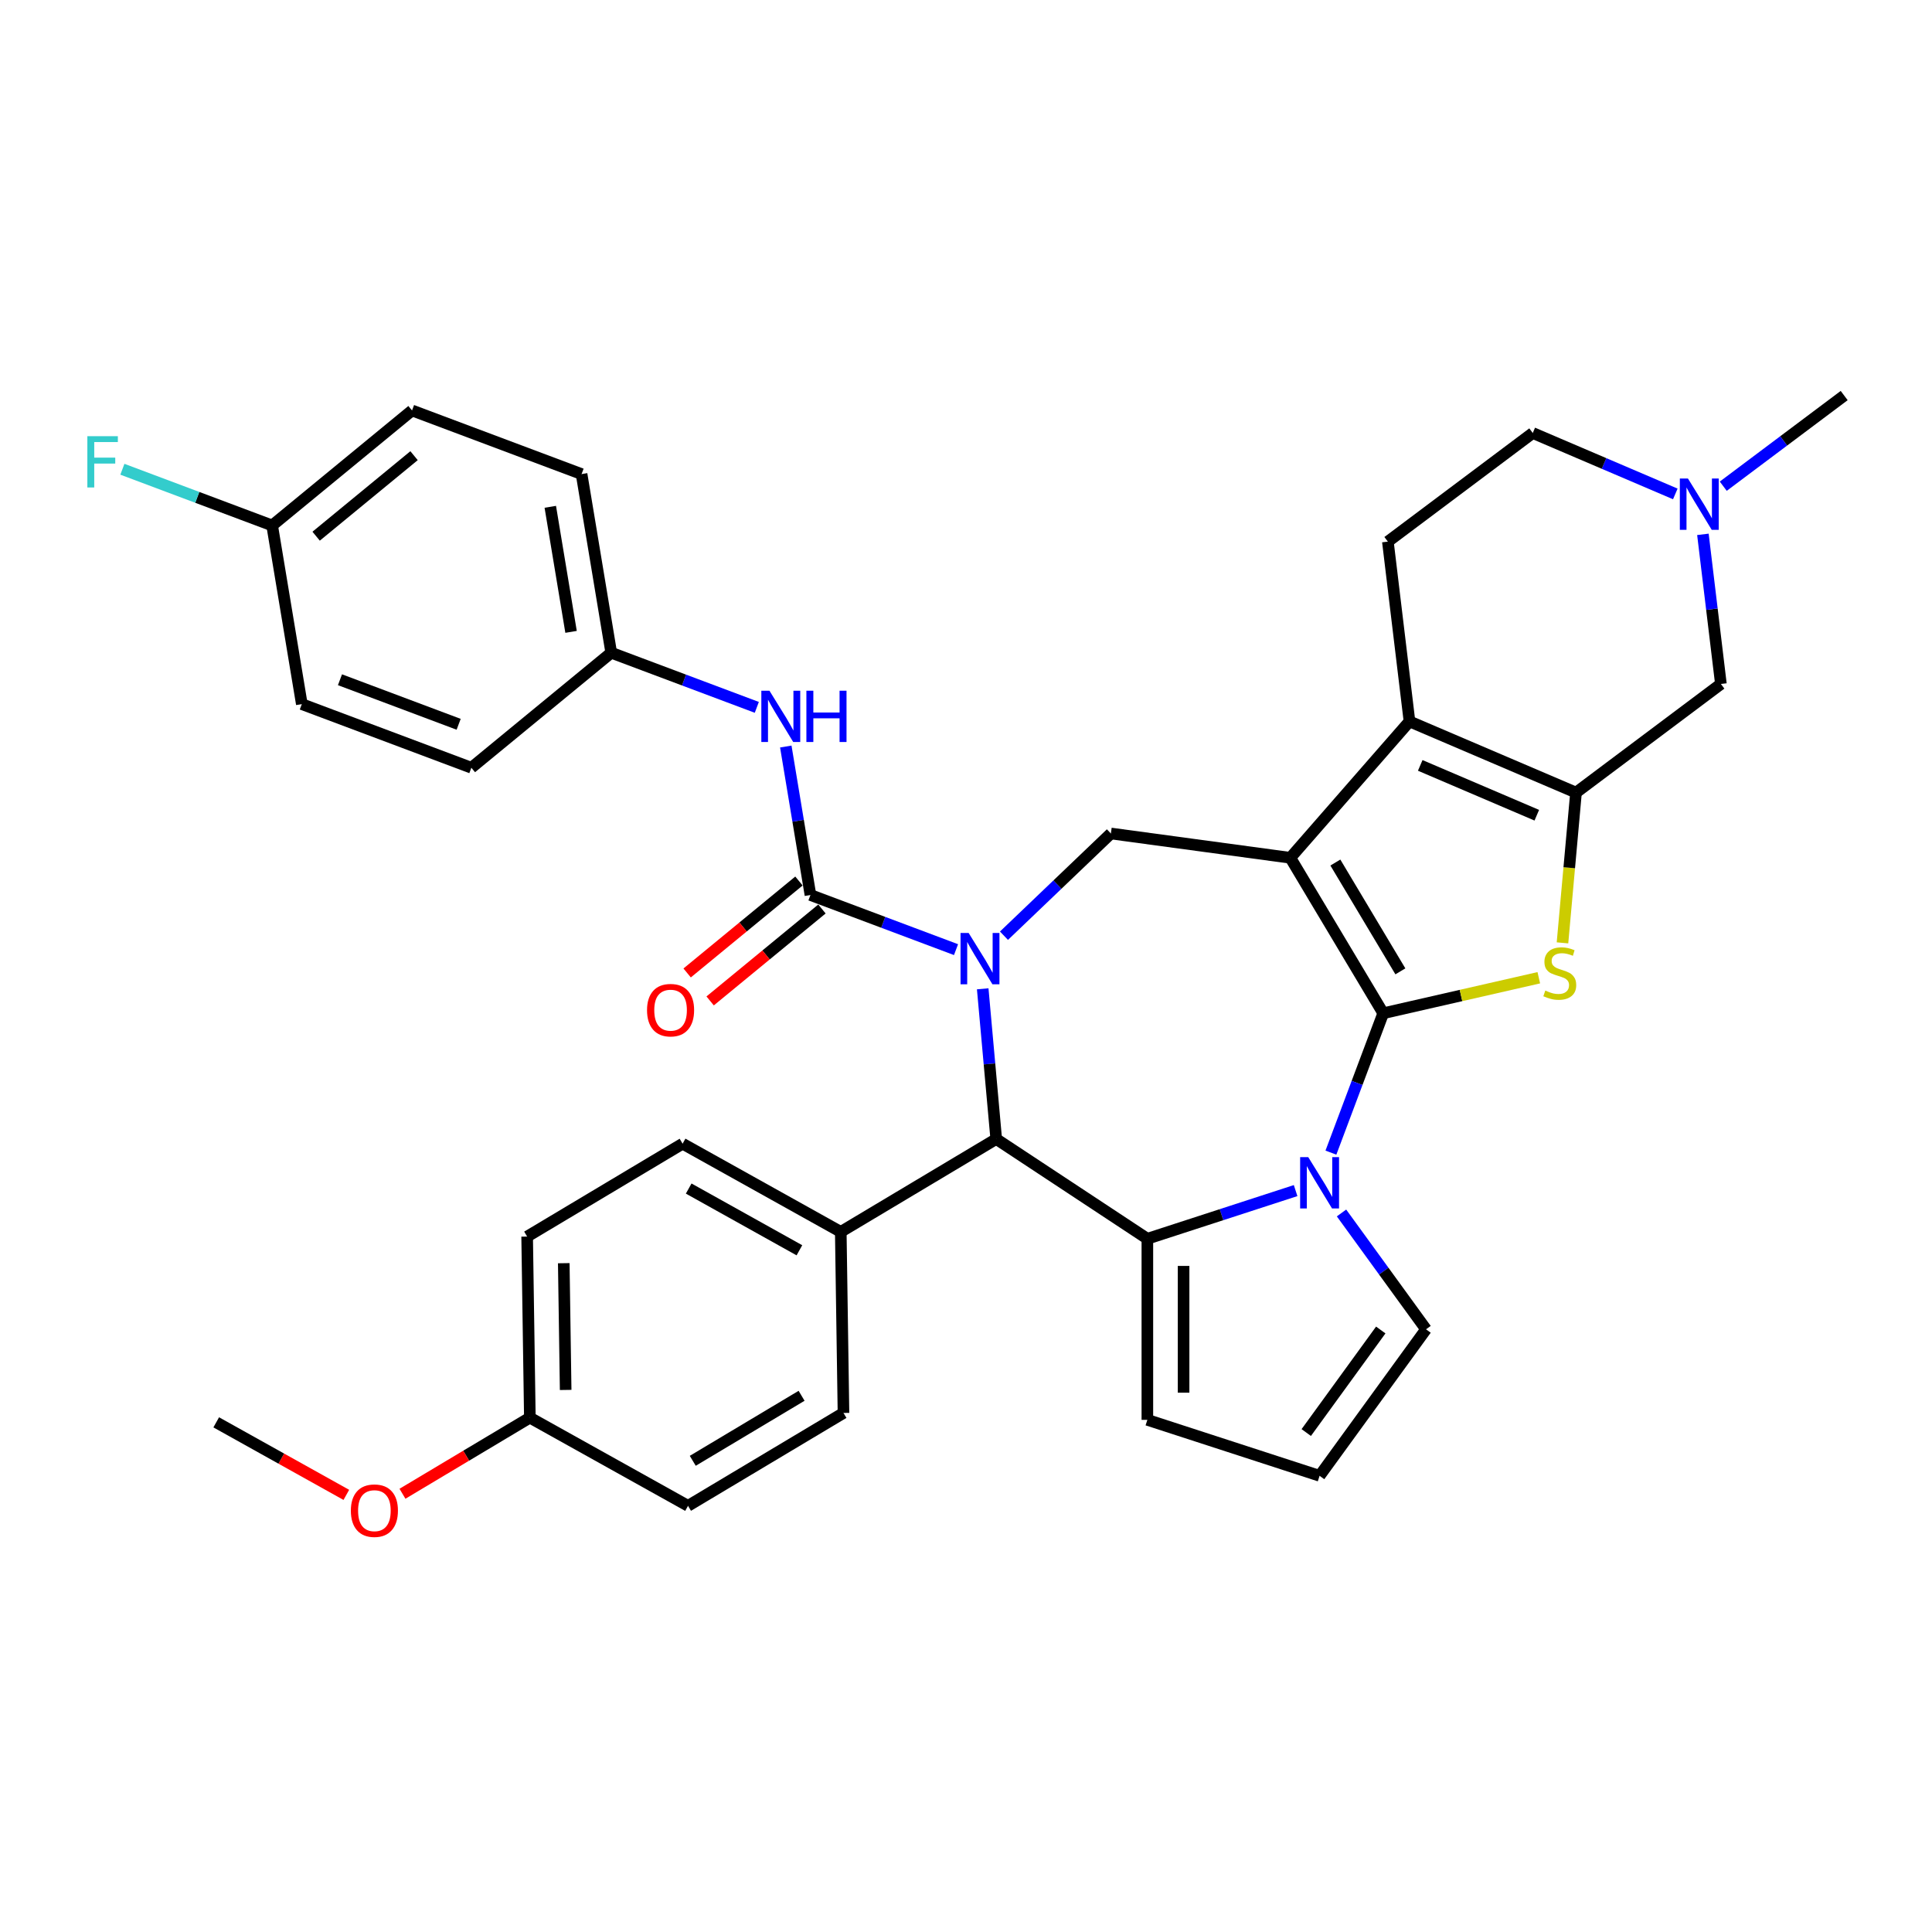 <?xml version='1.0' encoding='iso-8859-1'?>
<svg version='1.1' baseProfile='full'
              xmlns='http://www.w3.org/2000/svg'
                      xmlns:rdkit='http://www.rdkit.org/xml'
                      xmlns:xlink='http://www.w3.org/1999/xlink'
                  xml:space='preserve'
width='1000px' height='1000px' viewBox='0 0 1000 1000'>
<!-- END OF HEADER -->
<rect style='opacity:1.0;fill:#FFFFFF;stroke:none' width='1000' height='1000' x='0' y='0'> </rect>
<path class='bond-0' d='M 715.954,524.459 L 667.878,443.994' style='fill:none;fill-rule:evenodd;stroke:#000000;stroke-width:6px;stroke-linecap:butt;stroke-linejoin:miter;stroke-opacity:1' />
<path class='bond-0' d='M 724.836,502.774 L 691.183,446.449' style='fill:none;fill-rule:evenodd;stroke:#000000;stroke-width:6px;stroke-linecap:butt;stroke-linejoin:miter;stroke-opacity:1' />
<path class='bond-2' d='M 715.954,524.459 L 702.417,560.529' style='fill:none;fill-rule:evenodd;stroke:#000000;stroke-width:6px;stroke-linecap:butt;stroke-linejoin:miter;stroke-opacity:1' />
<path class='bond-2' d='M 702.417,560.529 L 688.879,596.599' style='fill:none;fill-rule:evenodd;stroke:#0000FF;stroke-width:6px;stroke-linecap:butt;stroke-linejoin:miter;stroke-opacity:1' />
<path class='bond-4' d='M 715.954,524.459 L 756.218,515.269' style='fill:none;fill-rule:evenodd;stroke:#000000;stroke-width:6px;stroke-linecap:butt;stroke-linejoin:miter;stroke-opacity:1' />
<path class='bond-4' d='M 756.218,515.269 L 796.482,506.079' style='fill:none;fill-rule:evenodd;stroke:#CCCC00;stroke-width:6px;stroke-linecap:butt;stroke-linejoin:miter;stroke-opacity:1' />
<path class='bond-5' d='M 667.878,443.994 L 729.549,373.407' style='fill:none;fill-rule:evenodd;stroke:#000000;stroke-width:6px;stroke-linecap:butt;stroke-linejoin:miter;stroke-opacity:1' />
<path class='bond-9' d='M 667.878,443.994 L 574.994,431.412' style='fill:none;fill-rule:evenodd;stroke:#000000;stroke-width:6px;stroke-linecap:butt;stroke-linejoin:miter;stroke-opacity:1' />
<path class='bond-1' d='M 519.654,484.322 L 547.324,457.867' style='fill:none;fill-rule:evenodd;stroke:#0000FF;stroke-width:6px;stroke-linecap:butt;stroke-linejoin:miter;stroke-opacity:1' />
<path class='bond-1' d='M 547.324,457.867 L 574.994,431.412' style='fill:none;fill-rule:evenodd;stroke:#000000;stroke-width:6px;stroke-linecap:butt;stroke-linejoin:miter;stroke-opacity:1' />
<path class='bond-7' d='M 494.834,491.53 L 457.161,477.391' style='fill:none;fill-rule:evenodd;stroke:#0000FF;stroke-width:6px;stroke-linecap:butt;stroke-linejoin:miter;stroke-opacity:1' />
<path class='bond-7' d='M 457.161,477.391 L 419.488,463.252' style='fill:none;fill-rule:evenodd;stroke:#000000;stroke-width:6px;stroke-linecap:butt;stroke-linejoin:miter;stroke-opacity:1' />
<path class='bond-37' d='M 508.649,511.803 L 512.148,550.673' style='fill:none;fill-rule:evenodd;stroke:#0000FF;stroke-width:6px;stroke-linecap:butt;stroke-linejoin:miter;stroke-opacity:1' />
<path class='bond-37' d='M 512.148,550.673 L 515.646,589.543' style='fill:none;fill-rule:evenodd;stroke:#000000;stroke-width:6px;stroke-linecap:butt;stroke-linejoin:miter;stroke-opacity:1' />
<path class='bond-3' d='M 670.608,616.248 L 632.241,628.714' style='fill:none;fill-rule:evenodd;stroke:#0000FF;stroke-width:6px;stroke-linecap:butt;stroke-linejoin:miter;stroke-opacity:1' />
<path class='bond-3' d='M 632.241,628.714 L 593.873,641.18' style='fill:none;fill-rule:evenodd;stroke:#000000;stroke-width:6px;stroke-linecap:butt;stroke-linejoin:miter;stroke-opacity:1' />
<path class='bond-14' d='M 694.364,627.831 L 716.239,657.939' style='fill:none;fill-rule:evenodd;stroke:#0000FF;stroke-width:6px;stroke-linecap:butt;stroke-linejoin:miter;stroke-opacity:1' />
<path class='bond-14' d='M 716.239,657.939 L 738.113,688.047' style='fill:none;fill-rule:evenodd;stroke:#000000;stroke-width:6px;stroke-linecap:butt;stroke-linejoin:miter;stroke-opacity:1' />
<path class='bond-8' d='M 593.873,641.18 L 515.646,589.543' style='fill:none;fill-rule:evenodd;stroke:#000000;stroke-width:6px;stroke-linecap:butt;stroke-linejoin:miter;stroke-opacity:1' />
<path class='bond-15' d='M 593.873,641.18 L 593.873,734.913' style='fill:none;fill-rule:evenodd;stroke:#000000;stroke-width:6px;stroke-linecap:butt;stroke-linejoin:miter;stroke-opacity:1' />
<path class='bond-15' d='M 612.62,655.24 L 612.62,720.853' style='fill:none;fill-rule:evenodd;stroke:#000000;stroke-width:6px;stroke-linecap:butt;stroke-linejoin:miter;stroke-opacity:1' />
<path class='bond-6' d='M 808.739,488.023 L 812.239,449.135' style='fill:none;fill-rule:evenodd;stroke:#CCCC00;stroke-width:6px;stroke-linecap:butt;stroke-linejoin:miter;stroke-opacity:1' />
<path class='bond-6' d='M 812.239,449.135 L 815.739,410.246' style='fill:none;fill-rule:evenodd;stroke:#000000;stroke-width:6px;stroke-linecap:butt;stroke-linejoin:miter;stroke-opacity:1' />
<path class='bond-13' d='M 729.549,373.407 L 718.358,280.344' style='fill:none;fill-rule:evenodd;stroke:#000000;stroke-width:6px;stroke-linecap:butt;stroke-linejoin:miter;stroke-opacity:1' />
<path class='bond-35' d='M 729.549,373.407 L 815.739,410.246' style='fill:none;fill-rule:evenodd;stroke:#000000;stroke-width:6px;stroke-linecap:butt;stroke-linejoin:miter;stroke-opacity:1' />
<path class='bond-35' d='M 735.109,396.171 L 795.442,421.958' style='fill:none;fill-rule:evenodd;stroke:#000000;stroke-width:6px;stroke-linecap:butt;stroke-linejoin:miter;stroke-opacity:1' />
<path class='bond-11' d='M 815.739,410.246 L 890.738,354.023' style='fill:none;fill-rule:evenodd;stroke:#000000;stroke-width:6px;stroke-linecap:butt;stroke-linejoin:miter;stroke-opacity:1' />
<path class='bond-10' d='M 419.488,463.252 L 413.107,424.827' style='fill:none;fill-rule:evenodd;stroke:#000000;stroke-width:6px;stroke-linecap:butt;stroke-linejoin:miter;stroke-opacity:1' />
<path class='bond-10' d='M 413.107,424.827 L 406.726,386.401' style='fill:none;fill-rule:evenodd;stroke:#0000FF;stroke-width:6px;stroke-linecap:butt;stroke-linejoin:miter;stroke-opacity:1' />
<path class='bond-17' d='M 413.535,456.012 L 384.599,479.805' style='fill:none;fill-rule:evenodd;stroke:#000000;stroke-width:6px;stroke-linecap:butt;stroke-linejoin:miter;stroke-opacity:1' />
<path class='bond-17' d='M 384.599,479.805 L 355.662,503.597' style='fill:none;fill-rule:evenodd;stroke:#FF0000;stroke-width:6px;stroke-linecap:butt;stroke-linejoin:miter;stroke-opacity:1' />
<path class='bond-17' d='M 425.441,470.492 L 396.505,494.285' style='fill:none;fill-rule:evenodd;stroke:#000000;stroke-width:6px;stroke-linecap:butt;stroke-linejoin:miter;stroke-opacity:1' />
<path class='bond-17' d='M 396.505,494.285 L 367.569,518.077' style='fill:none;fill-rule:evenodd;stroke:#FF0000;stroke-width:6px;stroke-linecap:butt;stroke-linejoin:miter;stroke-opacity:1' />
<path class='bond-16' d='M 515.646,589.543 L 435.181,637.619' style='fill:none;fill-rule:evenodd;stroke:#000000;stroke-width:6px;stroke-linecap:butt;stroke-linejoin:miter;stroke-opacity:1' />
<path class='bond-20' d='M 391.723,366.128 L 354.05,351.989' style='fill:none;fill-rule:evenodd;stroke:#0000FF;stroke-width:6px;stroke-linecap:butt;stroke-linejoin:miter;stroke-opacity:1' />
<path class='bond-20' d='M 354.05,351.989 L 316.377,337.85' style='fill:none;fill-rule:evenodd;stroke:#000000;stroke-width:6px;stroke-linecap:butt;stroke-linejoin:miter;stroke-opacity:1' />
<path class='bond-12' d='M 890.738,354.023 L 886.081,315.3' style='fill:none;fill-rule:evenodd;stroke:#000000;stroke-width:6px;stroke-linecap:butt;stroke-linejoin:miter;stroke-opacity:1' />
<path class='bond-12' d='M 886.081,315.3 L 881.424,276.576' style='fill:none;fill-rule:evenodd;stroke:#0000FF;stroke-width:6px;stroke-linecap:butt;stroke-linejoin:miter;stroke-opacity:1' />
<path class='bond-33' d='M 891.957,251.657 L 923.251,228.197' style='fill:none;fill-rule:evenodd;stroke:#0000FF;stroke-width:6px;stroke-linecap:butt;stroke-linejoin:miter;stroke-opacity:1' />
<path class='bond-33' d='M 923.251,228.197 L 954.545,204.737' style='fill:none;fill-rule:evenodd;stroke:#000000;stroke-width:6px;stroke-linecap:butt;stroke-linejoin:miter;stroke-opacity:1' />
<path class='bond-38' d='M 867.136,255.656 L 830.246,239.889' style='fill:none;fill-rule:evenodd;stroke:#0000FF;stroke-width:6px;stroke-linecap:butt;stroke-linejoin:miter;stroke-opacity:1' />
<path class='bond-38' d='M 830.246,239.889 L 793.357,224.121' style='fill:none;fill-rule:evenodd;stroke:#000000;stroke-width:6px;stroke-linecap:butt;stroke-linejoin:miter;stroke-opacity:1' />
<path class='bond-19' d='M 718.358,280.344 L 793.357,224.121' style='fill:none;fill-rule:evenodd;stroke:#000000;stroke-width:6px;stroke-linecap:butt;stroke-linejoin:miter;stroke-opacity:1' />
<path class='bond-18' d='M 738.113,688.047 L 683.018,763.878' style='fill:none;fill-rule:evenodd;stroke:#000000;stroke-width:6px;stroke-linecap:butt;stroke-linejoin:miter;stroke-opacity:1' />
<path class='bond-18' d='M 714.683,688.403 L 676.116,741.485' style='fill:none;fill-rule:evenodd;stroke:#000000;stroke-width:6px;stroke-linecap:butt;stroke-linejoin:miter;stroke-opacity:1' />
<path class='bond-36' d='M 593.873,734.913 L 683.018,763.878' style='fill:none;fill-rule:evenodd;stroke:#000000;stroke-width:6px;stroke-linecap:butt;stroke-linejoin:miter;stroke-opacity:1' />
<path class='bond-21' d='M 435.181,637.619 L 353.314,591.972' style='fill:none;fill-rule:evenodd;stroke:#000000;stroke-width:6px;stroke-linecap:butt;stroke-linejoin:miter;stroke-opacity:1' />
<path class='bond-21' d='M 413.772,647.145 L 356.465,615.192' style='fill:none;fill-rule:evenodd;stroke:#000000;stroke-width:6px;stroke-linecap:butt;stroke-linejoin:miter;stroke-opacity:1' />
<path class='bond-22' d='M 435.181,637.619 L 436.583,731.341' style='fill:none;fill-rule:evenodd;stroke:#000000;stroke-width:6px;stroke-linecap:butt;stroke-linejoin:miter;stroke-opacity:1' />
<path class='bond-28' d='M 316.377,337.85 L 243.976,397.381' style='fill:none;fill-rule:evenodd;stroke:#000000;stroke-width:6px;stroke-linecap:butt;stroke-linejoin:miter;stroke-opacity:1' />
<path class='bond-29' d='M 316.377,337.85 L 301.022,245.383' style='fill:none;fill-rule:evenodd;stroke:#000000;stroke-width:6px;stroke-linecap:butt;stroke-linejoin:miter;stroke-opacity:1' />
<path class='bond-29' d='M 295.58,327.051 L 284.832,262.324' style='fill:none;fill-rule:evenodd;stroke:#000000;stroke-width:6px;stroke-linecap:butt;stroke-linejoin:miter;stroke-opacity:1' />
<path class='bond-25' d='M 353.314,591.972 L 272.849,640.047' style='fill:none;fill-rule:evenodd;stroke:#000000;stroke-width:6px;stroke-linecap:butt;stroke-linejoin:miter;stroke-opacity:1' />
<path class='bond-26' d='M 436.583,731.341 L 356.118,779.417' style='fill:none;fill-rule:evenodd;stroke:#000000;stroke-width:6px;stroke-linecap:butt;stroke-linejoin:miter;stroke-opacity:1' />
<path class='bond-26' d='M 414.899,722.459 L 358.573,756.112' style='fill:none;fill-rule:evenodd;stroke:#000000;stroke-width:6px;stroke-linecap:butt;stroke-linejoin:miter;stroke-opacity:1' />
<path class='bond-23' d='M 140.865,271.979 L 213.266,212.448' style='fill:none;fill-rule:evenodd;stroke:#000000;stroke-width:6px;stroke-linecap:butt;stroke-linejoin:miter;stroke-opacity:1' />
<path class='bond-23' d='M 163.631,277.53 L 214.312,235.858' style='fill:none;fill-rule:evenodd;stroke:#000000;stroke-width:6px;stroke-linecap:butt;stroke-linejoin:miter;stroke-opacity:1' />
<path class='bond-27' d='M 140.865,271.979 L 102.104,257.432' style='fill:none;fill-rule:evenodd;stroke:#000000;stroke-width:6px;stroke-linecap:butt;stroke-linejoin:miter;stroke-opacity:1' />
<path class='bond-27' d='M 102.104,257.432 L 63.344,242.885' style='fill:none;fill-rule:evenodd;stroke:#33CCCC;stroke-width:6px;stroke-linecap:butt;stroke-linejoin:miter;stroke-opacity:1' />
<path class='bond-40' d='M 140.865,271.979 L 156.22,364.446' style='fill:none;fill-rule:evenodd;stroke:#000000;stroke-width:6px;stroke-linecap:butt;stroke-linejoin:miter;stroke-opacity:1' />
<path class='bond-24' d='M 274.251,733.77 L 356.118,779.417' style='fill:none;fill-rule:evenodd;stroke:#000000;stroke-width:6px;stroke-linecap:butt;stroke-linejoin:miter;stroke-opacity:1' />
<path class='bond-32' d='M 274.251,733.77 L 241.283,753.467' style='fill:none;fill-rule:evenodd;stroke:#000000;stroke-width:6px;stroke-linecap:butt;stroke-linejoin:miter;stroke-opacity:1' />
<path class='bond-32' d='M 241.283,753.467 L 208.315,773.165' style='fill:none;fill-rule:evenodd;stroke:#FF0000;stroke-width:6px;stroke-linecap:butt;stroke-linejoin:miter;stroke-opacity:1' />
<path class='bond-39' d='M 274.251,733.77 L 272.849,640.047' style='fill:none;fill-rule:evenodd;stroke:#000000;stroke-width:6px;stroke-linecap:butt;stroke-linejoin:miter;stroke-opacity:1' />
<path class='bond-39' d='M 292.785,719.431 L 291.804,653.825' style='fill:none;fill-rule:evenodd;stroke:#000000;stroke-width:6px;stroke-linecap:butt;stroke-linejoin:miter;stroke-opacity:1' />
<path class='bond-31' d='M 243.976,397.381 L 156.22,364.446' style='fill:none;fill-rule:evenodd;stroke:#000000;stroke-width:6px;stroke-linecap:butt;stroke-linejoin:miter;stroke-opacity:1' />
<path class='bond-31' d='M 237.399,374.89 L 175.97,351.835' style='fill:none;fill-rule:evenodd;stroke:#000000;stroke-width:6px;stroke-linecap:butt;stroke-linejoin:miter;stroke-opacity:1' />
<path class='bond-30' d='M 301.022,245.383 L 213.266,212.448' style='fill:none;fill-rule:evenodd;stroke:#000000;stroke-width:6px;stroke-linecap:butt;stroke-linejoin:miter;stroke-opacity:1' />
<path class='bond-34' d='M 179.258,773.745 L 145.589,754.972' style='fill:none;fill-rule:evenodd;stroke:#FF0000;stroke-width:6px;stroke-linecap:butt;stroke-linejoin:miter;stroke-opacity:1' />
<path class='bond-34' d='M 145.589,754.972 L 111.919,736.198' style='fill:none;fill-rule:evenodd;stroke:#000000;stroke-width:6px;stroke-linecap:butt;stroke-linejoin:miter;stroke-opacity:1' />
<path  class='atom-2' d='M 501.376 482.915
L 510.075 496.975
Q 510.937 498.362, 512.324 500.874
Q 513.712 503.386, 513.787 503.536
L 513.787 482.915
L 517.311 482.915
L 517.311 509.46
L 513.674 509.46
L 504.338 494.088
Q 503.251 492.288, 502.089 490.226
Q 500.964 488.164, 500.626 487.527
L 500.626 509.46
L 497.177 509.46
L 497.177 482.915
L 501.376 482.915
' fill='#0000FF'/>
<path  class='atom-3' d='M 677.151 598.943
L 685.849 613.003
Q 686.712 614.39, 688.099 616.902
Q 689.486 619.414, 689.561 619.564
L 689.561 598.943
L 693.085 598.943
L 693.085 625.488
L 689.449 625.488
L 680.113 610.116
Q 679.025 608.316, 677.863 606.254
Q 676.738 604.192, 676.401 603.554
L 676.401 625.488
L 672.952 625.488
L 672.952 598.943
L 677.151 598.943
' fill='#0000FF'/>
<path  class='atom-5' d='M 799.838 512.712
Q 800.138 512.825, 801.375 513.35
Q 802.613 513.875, 803.962 514.212
Q 805.35 514.512, 806.699 514.512
Q 809.211 514.512, 810.674 513.312
Q 812.136 512.075, 812.136 509.938
Q 812.136 508.476, 811.386 507.576
Q 810.674 506.676, 809.549 506.189
Q 808.424 505.701, 806.549 505.139
Q 804.187 504.426, 802.763 503.752
Q 801.375 503.077, 800.363 501.652
Q 799.388 500.227, 799.388 497.828
Q 799.388 494.491, 801.638 492.429
Q 803.925 490.367, 808.424 490.367
Q 811.498 490.367, 814.985 491.829
L 814.123 494.716
Q 810.936 493.403, 808.537 493.403
Q 805.949 493.403, 804.525 494.491
Q 803.1 495.541, 803.137 497.378
Q 803.137 498.803, 803.85 499.665
Q 804.6 500.527, 805.65 501.015
Q 806.737 501.502, 808.537 502.064
Q 810.936 502.814, 812.361 503.564
Q 813.786 504.314, 814.798 505.851
Q 815.848 507.351, 815.848 509.938
Q 815.848 513.612, 813.373 515.599
Q 810.936 517.549, 806.849 517.549
Q 804.487 517.549, 802.688 517.024
Q 800.925 516.537, 798.826 515.674
L 799.838 512.712
' fill='#CCCC00'/>
<path  class='atom-11' d='M 398.265 357.513
L 406.964 371.573
Q 407.826 372.96, 409.213 375.472
Q 410.6 377.984, 410.675 378.134
L 410.675 357.513
L 414.2 357.513
L 414.2 384.058
L 410.563 384.058
L 401.227 368.686
Q 400.14 366.886, 398.977 364.824
Q 397.853 362.762, 397.515 362.125
L 397.515 384.058
L 394.066 384.058
L 394.066 357.513
L 398.265 357.513
' fill='#0000FF'/>
<path  class='atom-11' d='M 417.387 357.513
L 420.986 357.513
L 420.986 368.798
L 434.558 368.798
L 434.558 357.513
L 438.158 357.513
L 438.158 384.058
L 434.558 384.058
L 434.558 371.798
L 420.986 371.798
L 420.986 384.058
L 417.387 384.058
L 417.387 357.513
' fill='#0000FF'/>
<path  class='atom-13' d='M 873.679 247.688
L 882.377 261.748
Q 883.24 263.135, 884.627 265.647
Q 886.014 268.159, 886.089 268.309
L 886.089 247.688
L 889.613 247.688
L 889.613 274.233
L 885.977 274.233
L 876.641 258.861
Q 875.554 257.061, 874.391 254.999
Q 873.266 252.937, 872.929 252.3
L 872.929 274.233
L 869.48 274.233
L 869.48 247.688
L 873.679 247.688
' fill='#0000FF'/>
<path  class='atom-18' d='M 334.902 522.858
Q 334.902 516.485, 338.051 512.923
Q 341.201 509.361, 347.087 509.361
Q 352.973 509.361, 356.123 512.923
Q 359.272 516.485, 359.272 522.858
Q 359.272 529.307, 356.085 532.982
Q 352.898 536.618, 347.087 536.618
Q 341.238 536.618, 338.051 532.982
Q 334.902 529.345, 334.902 522.858
M 347.087 533.619
Q 351.136 533.619, 353.311 530.919
Q 355.523 528.182, 355.523 522.858
Q 355.523 517.647, 353.311 515.022
Q 351.136 512.36, 347.087 512.36
Q 343.038 512.36, 340.826 514.985
Q 338.651 517.609, 338.651 522.858
Q 338.651 528.22, 340.826 530.919
Q 343.038 533.619, 347.087 533.619
' fill='#FF0000'/>
<path  class='atom-28' d='M 45.216 225.771
L 61.001 225.771
L 61.001 228.808
L 48.778 228.808
L 48.778 236.869
L 59.651 236.869
L 59.651 239.944
L 48.778 239.944
L 48.778 252.316
L 45.216 252.316
L 45.216 225.771
' fill='#33CCCC'/>
<path  class='atom-33' d='M 181.601 781.92
Q 181.601 775.546, 184.751 771.985
Q 187.9 768.423, 193.786 768.423
Q 199.673 768.423, 202.822 771.985
Q 205.972 775.546, 205.972 781.92
Q 205.972 788.369, 202.785 792.043
Q 199.598 795.68, 193.786 795.68
Q 187.937 795.68, 184.751 792.043
Q 181.601 788.407, 181.601 781.92
M 193.786 792.681
Q 197.836 792.681, 200.01 789.981
Q 202.222 787.244, 202.222 781.92
Q 202.222 776.709, 200.01 774.084
Q 197.836 771.422, 193.786 771.422
Q 189.737 771.422, 187.525 774.047
Q 185.35 776.671, 185.35 781.92
Q 185.35 787.282, 187.525 789.981
Q 189.737 792.681, 193.786 792.681
' fill='#FF0000'/>
</svg>
